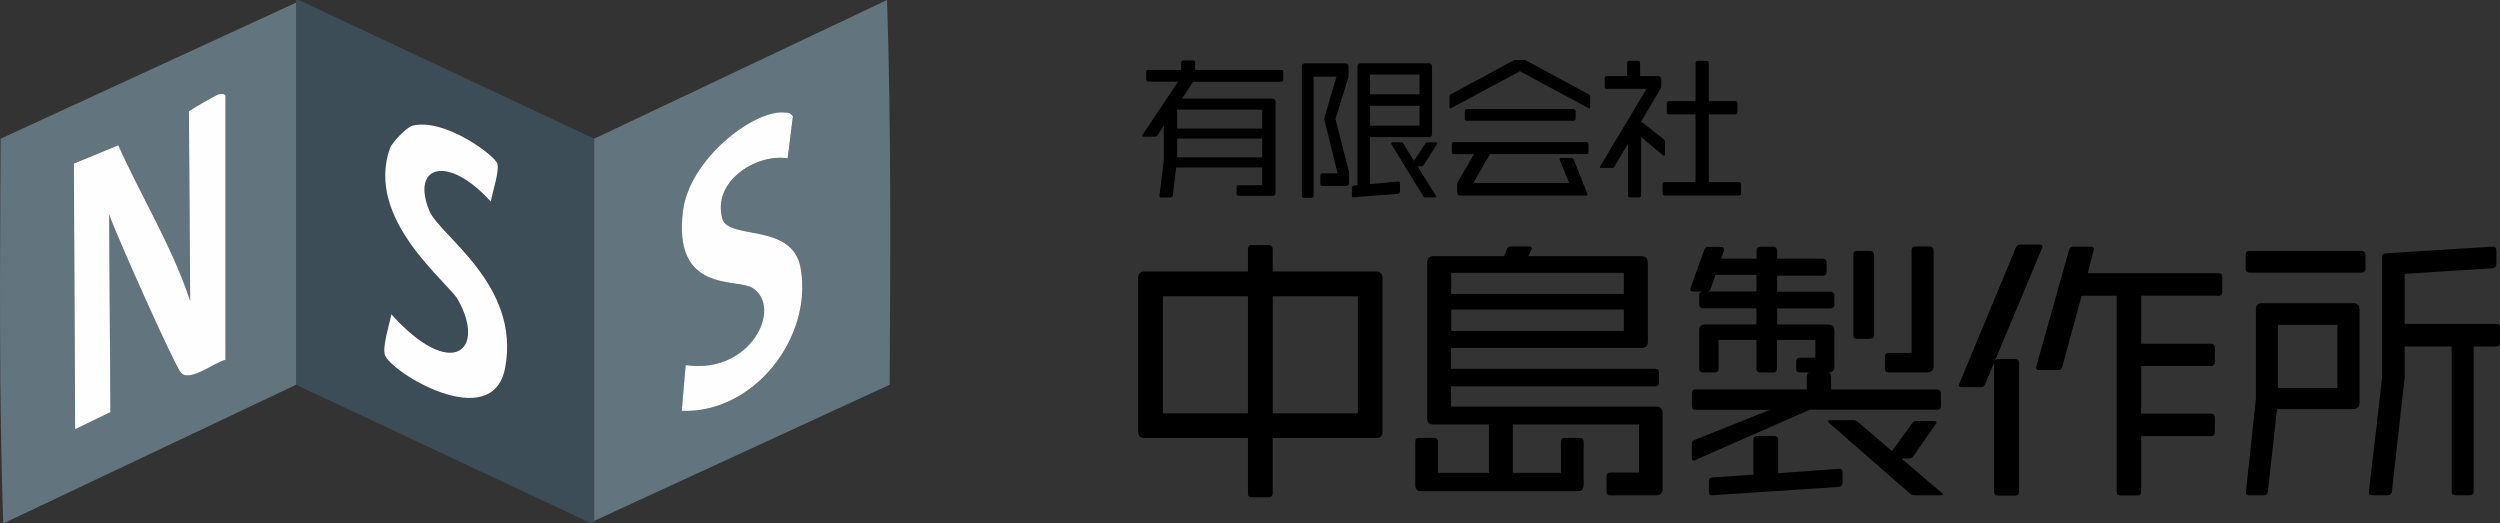 <?xml version="1.0" encoding="UTF-8"?>
<svg xmlns="http://www.w3.org/2000/svg" id="_レイヤー_2" viewBox="0 0 294.86 61.74">
  <rect x="0" y="0" width="294.86" height="61.74" fill="#333333" stroke="none"/>
  <defs>
    <style>.cls-1{fill:#3c4d57;}.cls-2{fill:#62747e;}.cls-3{fill:#fefefe;}</style>
  </defs>
  <g id="_レイヤー_1-2">
    <path d="M162.31,51.66h-12.2v6.53c0,.29-.16.46-.46.46h-2c-.33,0-.46-.16-.46-.43v-6.56h-12.2c-.52,0-.75-.23-.75-.72v-18.17c0-.46.23-.75.75-.75h12.2v-2.62c0-.33.13-.49.46-.49h2c.29,0,.46.2.46.49v2.62h12.2c.49,0,.75.3.75.79v18.1c0,.52-.26.75-.75.75ZM147.19,34.94h-10.03v13.81h10.03v-13.81ZM160.15,34.94h-10.03v13.81h10.03v-13.81Z"></path>
    <path d="M195.32,58.42h-5.38c-.29,0-.46-.13-.46-.43v-1.8c0-.29.16-.46.46-.46h3.38v-5.67h-14.89v5.71h5.67v-3.64c0-.33.13-.49.46-.49h1.77c.29,0,.46.2.46.49v5.05c0,.52-.26.75-.75.75h-18.4c-.49,0-.72-.23-.72-.72v-5.08c0-.33.1-.49.46-.49h1.77c.29,0,.46.16.46.49v3.64h6v-5.71h-6.53c-.53,0-.75-.2-.75-.69v-18.4c0-.49.23-.75.72-.75h8.33l.33-.79c.07-.23.26-.36.49-.36h2.13c.23,0,.33.07.33.2,0,.07-.03.13-.07.23l-.33.72h13.35c.49,0,.75.26.75.79v9.28c0,.52-.26.75-.79.75h-22.43v2.46h24.07c.3,0,.46.16.46.46v1.15c0,.33-.2.46-.49.46h-24.04v2.39h24.2c.49,0,.75.26.75.75v8.95c0,.52-.26.75-.79.75ZM191.52,32.18h-20.36v2.49h20.36v-2.49ZM191.52,36.51h-20.36v2.52h20.36v-2.52Z"></path>
    <path d="M228.44,48.32h-14.99l-13.51,5.94c-.07.03-.13.07-.2.07-.13,0-.2-.13-.2-.36v-1.61c0-.23.07-.39.3-.46l8.92-3.57h-8.75c-.33,0-.46-.13-.46-.46v-1.48c0-.3.13-.46.43-.46h13.12v-1.51c0-.33.13-.49.46-.49h-1.25c-.33,0-.46-.13-.46-.46v-.79c0-.33.16-.49.46-.49h1.8v-2.1h-4.53v3.38c0,.33-.16.46-.49.46h-1.44c-.33,0-.49-.13-.49-.43v-3.41h-4.46v3.38c0,.33-.16.46-.49.46h-1.34c-.3,0-.46-.1-.46-.46v-4.46c0-.49.23-.75.72-.75h6.03v-1.9h-6.26c-.33,0-.49-.16-.49-.49v-1.02c0-.3.16-.46.46-.46h-1.15c-.23,0-.36-.07-.36-.26,0-.03,0-.1.03-.16l1.61-4.49c.07-.23.2-.36.46-.36h1.51c.26,0,.36.1.36.3,0,.03,0,.13-.03.2l-.29.89h4.17v-.95c0-.29.13-.46.49-.46h1.44c.33,0,.49.16.49.49v.92h5.38c.29,0,.46.16.46.49v1.05c0,.33-.16.46-.46.46h-5.38v1.9h6.3c.3,0,.46.2.46.49v.98c0,.33-.2.49-.49.49h-6.26v1.9h6c.49,0,.75.26.75.75v4.2c0,.49-.26.72-.75.72h-.1c.3,0,.46.16.46.49v1.51h12.49c.29,0,.46.16.46.46v1.48c0,.33-.16.46-.46.46ZM207.16,32.41h-4.82l-.56,1.61c-.07.26-.23.36-.52.36h5.9v-1.97ZM216.86,57.43l-14.92.98c-.3.03-.39-.16-.39-.46v-1.18c0-.29.13-.43.46-.46l4.79-.33v-4.1c0-.29.16-.46.49-.46h1.97c.29,0,.46.16.46.49v3.9l7.21-.52c.26-.03.39.16.39.43v1.18c0,.33-.16.49-.46.52ZM228.86,58.42h-3.02c-.23,0-.39-.03-.56-.2l-9.54-8.33c-.07-.1-.13-.16-.13-.23s.1-.1.26-.1h2.72c.2,0,.36.07.53.2l4.03,3.44,2.36-3.25c.13-.2.3-.3.56-.3h2c.23,0,.33.07.33.16,0,.07-.03.13-.1.23l-2.62,3.74c-.13.23-.29.29-.52.29h-.92l4.75,4.03c.1.07.16.13.16.2s-.13.1-.3.1ZM220.53,39.96h-1.48c-.29,0-.46-.13-.46-.43v-9.48c0-.3.16-.46.46-.46h1.51c.29,0,.46.16.46.49v9.41c0,.33-.16.46-.49.46ZM227.26,43.92h-4.49c-.29,0-.46-.13-.46-.46v-1.34c0-.33.13-.49.46-.49h2.69v-12.1c0-.29.13-.46.46-.46h1.67c.29,0,.46.2.46.46v13.67c0,.49-.26.72-.79.72Z"></path>
    <path d="M240.83,29.3l-5.51,13.18c.07-.07.2-.13.33-.13h2.03c.29,0,.46.16.46.46v15.15c0,.33-.16.49-.46.49h-2.03c-.33,0-.46-.13-.46-.46v-15.18s.03-.03.03-.07l-1.11,2.59c-.07.23-.2.33-.46.33h-2.26c-.23,0-.36-.07-.36-.2,0-.07.03-.13.07-.23l6.66-16.03c.07-.23.26-.36.46-.36h2.36c.2,0,.33.1.33.23,0,.07-.03.13-.07.23ZM261.62,34.87h-9.08v5.67h8.23c.29,0,.46.2.46.46v1.71c0,.3-.2.46-.46.46h-8.23v5.61h8.23c.29,0,.46.2.46.49v1.71c0,.33-.16.46-.49.46h-8.2v6.53c0,.33-.16.46-.46.46h-1.94c-.33,0-.49-.13-.49-.43v-23.12h-4.13l-2.3,8.43c-.07.23-.2.33-.43.33h-2.26c-.26,0-.39-.1-.39-.26,0-.07.03-.1.03-.16l3.87-13.77c.07-.23.23-.36.46-.36h2.1c.23,0,.36.1.36.3,0,.07-.03.1-.03.16l-.69,2.66h15.38c.33,0,.49.16.49.49v1.71c0,.33-.16.49-.49.49Z"></path>
    <path d="M278.5,32.15h-13.18c-.29,0-.46-.16-.46-.49v-1.57c0-.33.13-.49.46-.49h13.21c.29,0,.46.2.46.49v1.57c0,.33-.16.49-.49.49ZM277.55,48.25h-8.99l-1.08,9.74c-.03.29-.2.43-.52.43h-1.64c-.29,0-.43-.1-.43-.33l1.18-11.05v-10.53c0-.49.23-.75.72-.75h10.76c.49,0,.75.26.75.75v10.98c0,.52-.26.75-.75.75ZM275.68,38.32h-7.02v7.44h7.02v-7.44ZM294.37,40.87h-2.62v17.08c0,.33-.16.46-.49.46h-1.64c-.29,0-.46-.13-.46-.43v-17.12h-5.54v3.64l-1.51,13.48c-.03.29-.2.43-.52.43h-1.77c-.29,0-.43-.1-.43-.33l1.57-13.58v-14.13c0-.33.1-.46.43-.49l12.62-.79c.29-.03.43.16.43.46v1.57c0,.33-.16.49-.49.52l-10.33.66v5.9h10.79c.33,0,.46.16.46.49v1.67c0,.33-.13.49-.49.49Z"></path>
    <path d="M151.09,9.65h-10.37l-1.3,1.98h10.62c.27,0,.41.13.41.4v10.66c0,.31-.14.41-.41.41h-3.92c-.18,0-.27-.09-.27-.27v-.76c0-.16.07-.23.27-.23h2.75v-2.09h-10.14l-.4,3.31c-.04.16-.13.23-.29.23h-1.06c-.14,0-.23-.05-.23-.2l.52-4.27v-4l-.76,1.15c-.07.09-.16.14-.29.14h-1.35c-.11,0-.16-.04-.16-.09,0-.04,0-.07.04-.11l4.2-6.28h-3.51c-.16,0-.25-.07-.25-.25v-.88c0-.2.07-.25.25-.25h3.87v-.86c0-.16.07-.27.25-.27h1.15c.16,0,.25.11.25.27v.86h10.12c.18,0,.27.07.27.25v.88c0,.18-.09.25-.27.25ZM148.87,12.93h-10.03v2.23h10.03v-2.23ZM148.87,16.35h-10.03v2.21h10.03v-2.21Z"></path>
    <path d="M158.66,21.93h-2.68c-.16,0-.25-.05-.25-.23v-1.01c0-.16.09-.25.25-.25h1.78l-1.55-6.28c0-.05-.02-.09-.02-.14s.02-.11.02-.14l1.42-4.84h-2.7v14.04c0,.18-.09.25-.27.25h-.86c-.16,0-.25-.05-.25-.25V7.88c0-.27.13-.41.4-.41h4.7c.27,0,.4.14.4.41v1.06c0,.11-.02.22-.05.31l-1.49,4.79,1.57,6.12c.04.11.04.2.04.31v1.06c0,.29-.14.4-.43.4ZM168.47,16.17h-6.9v5.55l3.35-.31c.13,0,.2.07.2.22v.94c0,.16-.09.27-.25.29l-5.22.41c-.14.02-.2-.07-.2-.23v-.9c0-.18.07-.23.25-.25l.4-.04V7.87c0-.27.13-.41.41-.41h7.98c.27,0,.41.14.41.41v7.89c0,.29-.14.41-.43.41ZM167.43,8.8h-5.85v2.32h5.85v-2.32ZM167.43,12.48h-5.85v2.34h5.85v-2.34ZM169.48,17.01l-1.58,2.47c-.07.09-.16.14-.29.14h-.41l2.14,3.44s.04.07.04.11c0,.07-.05.11-.16.11h-1.1c-.13,0-.22-.04-.27-.16l-3.73-6.09c-.04-.05-.04-.09-.04-.13,0-.07.05-.11.18-.11h1.04c.11,0,.2.05.23.18l1.24,2,1.33-2.02c.07-.11.18-.16.29-.16h.97c.11,0,.16.04.16.09,0,.04-.02.07-.05.13Z"></path>
    <path d="M187.46,12.78s-.07-.02-.13-.04l-8.07-4.34-8.08,4.34c-.05.02-.09.04-.11.04-.07,0-.11-.05-.11-.18v-1.21c0-.13.05-.22.16-.27l7.36-3.98c.09-.04.2-.07.31-.07h.95c.09,0,.18.04.27.07l7.36,3.98c.13.05.18.14.18.27v1.21c0,.13-.04.18-.11.18ZM187.09,18.17h-11.36l-1.96,3.42h11.31l-1.1-2.7c-.02-.05-.04-.09-.04-.13,0-.07.07-.13.22-.13h1.21c.13,0,.22.07.25.2l1.58,4s.02.09.02.11c0,.09-.05.13-.18.13h-14.76c-.29,0-.41-.13-.41-.41v-.9c0-.11.02-.2.07-.29l1.91-3.29h-2.36c-.18,0-.25-.09-.25-.25v-.92c0-.16.07-.25.23-.25h15.63c.16,0,.25.11.25.25v.92c0,.16-.09.25-.25.25ZM185.57,14.24h-12.55c-.18,0-.25-.09-.25-.25v-.88c0-.16.07-.25.23-.25h12.57c.18,0,.27.11.27.27v.86c0,.16-.11.25-.27.25Z"></path>
    <path d="M196.3,18.38s-.07-.02-.13-.05l-2.61-2.16v6.86c0,.18-.09.25-.27.25h-1.01c-.18,0-.27-.07-.27-.23v-6.1l-1.6,2.7c-.05.13-.16.16-.27.16h-1.28c-.11,0-.16-.02-.16-.09,0-.04,0-.07.04-.13l5.46-9.11h-4.68c-.18,0-.25-.07-.25-.25v-.99c0-.18.07-.27.25-.27h2.39v-1.55c0-.16.07-.25.25-.25h1.03c.16,0,.25.09.25.27v1.53h2.09c.27,0,.41.14.41.41v.79c0,.11-.04.2-.09.29l-2.29,3.87,2.67,2.09c.09.09.14.18.14.32v1.49c0,.11-.04.14-.07.14ZM205.09,23.06h-8.73c-.18,0-.27-.07-.27-.25v-1.08c0-.16.09-.25.27-.25h3.62v-7.99h-3.15c-.16,0-.25-.07-.25-.25v-1.06c0-.18.09-.25.25-.25h3.15v-4.5c0-.16.09-.25.25-.25h1.06c.16,0,.25.11.25.25v4.5h3.11c.18,0,.27.09.27.25v1.06c0,.18-.11.25-.27.25h-3.11v7.99h3.56c.16,0,.25.11.25.27v1.04c0,.18-.09.27-.27.27Z"></path>
    <g id="T8ezC5">
      <path class="cls-1" d="M70.08,16.36v45.38c-.1,0-.21,0-.31,0l-34.85-16.36V0c.1,0,.21,0,.31,0l34.85,16.36ZM48.64,14.82c-.64.16-2.39,1.97-2.62,2.62-3,8.42,6.86,15.82,8.02,17.9,3.38,6.08-.85,9.54-7.86,1.7-.23,1.24-1.07,3.75-.77,4.78.59,2.02,12.69,9.44,14.19,1.54,1.85-9.79-7.74-15.57-8.94-18.52-2.19-5.36,2.18-6.68,7.25-1.08.2-1.15,1.03-3.56.77-4.48-.27-.95-6.21-5.41-10.02-4.48Z"></path>
      <path class="cls-2" d="M104.93,45.38l-34.85,16.05V16.36L104.62,0c.5,15.09.39,30.27.31,45.38ZM92.44,13.27c-3.69-.23-11.11,5.57-11.87,11.58-1.25,9.77,6.35,7.97,8.17,9.11,3.68,2.29-.22,10.26-7.86,9.11l-.46,5.4c8.49.33,15.48-8.62,14.03-16.82-.96-5.46-8.54-3.26-9.25-5.87-1.18-4.33,3.88-7.65,7.71-7.1l.62-4.94c-.37-.53-.58-.43-1.08-.46Z"></path>
      <path class="cls-2" d="M34.92.31v45.07L.38,61.74C-.13,46.65,0,31.47.07,16.36L34.92.31ZM25.82,11.11c-.2.01-3.04,1.64-3.55,2.01l.15,22.38c-2.13-6.43-5.72-12.2-8.48-18.37l-5.24,2.16.15,31.33,4.16-2.01-.15-23.31c.87,2.49,7.77,17.93,8.48,18.68,1.05,1.11,3.88-1.21,5.24-1.54V11.27c-.14-.24-.47-.17-.77-.15Z"></path>
      <path class="cls-3" d="M25.82,11.11c.3-.02.63-.08.77.15v31.18c-1.36.33-4.19,2.65-5.24,1.54-.71-.74-7.61-16.19-8.48-18.68l.15,23.31-4.16,2.01-.15-31.33,5.24-2.16c2.76,6.16,6.35,11.93,8.48,18.37l-.15-22.38c.51-.37,3.34-2,3.55-2.01Z"></path>
      <path class="cls-3" d="M92.44,13.27c.5.03.71-.07,1.08.46l-.62,4.94c-3.83-.55-8.89,2.77-7.71,7.1.71,2.61,8.29.41,9.25,5.87,1.45,8.2-5.54,17.15-14.03,16.82l.46-5.4c7.65,1.16,11.54-6.81,7.86-9.11-1.82-1.14-9.42.67-8.17-9.11.77-6.01,8.18-11.8,11.87-11.58Z"></path>
      <path class="cls-3" d="M48.64,14.82c3.81-.94,9.75,3.53,10.02,4.48.26.91-.57,3.32-.77,4.48-5.07-5.6-9.44-4.28-7.25,1.08,1.21,2.95,10.79,8.73,8.94,18.52-1.49,7.89-13.6.48-14.19-1.54-.3-1.03.54-3.54.77-4.78,7.02,7.84,11.25,4.38,7.86-1.7-1.16-2.09-11.02-9.48-8.02-17.9.23-.66,1.98-2.47,2.62-2.62Z"></path>
    </g>
  </g>
</svg>
